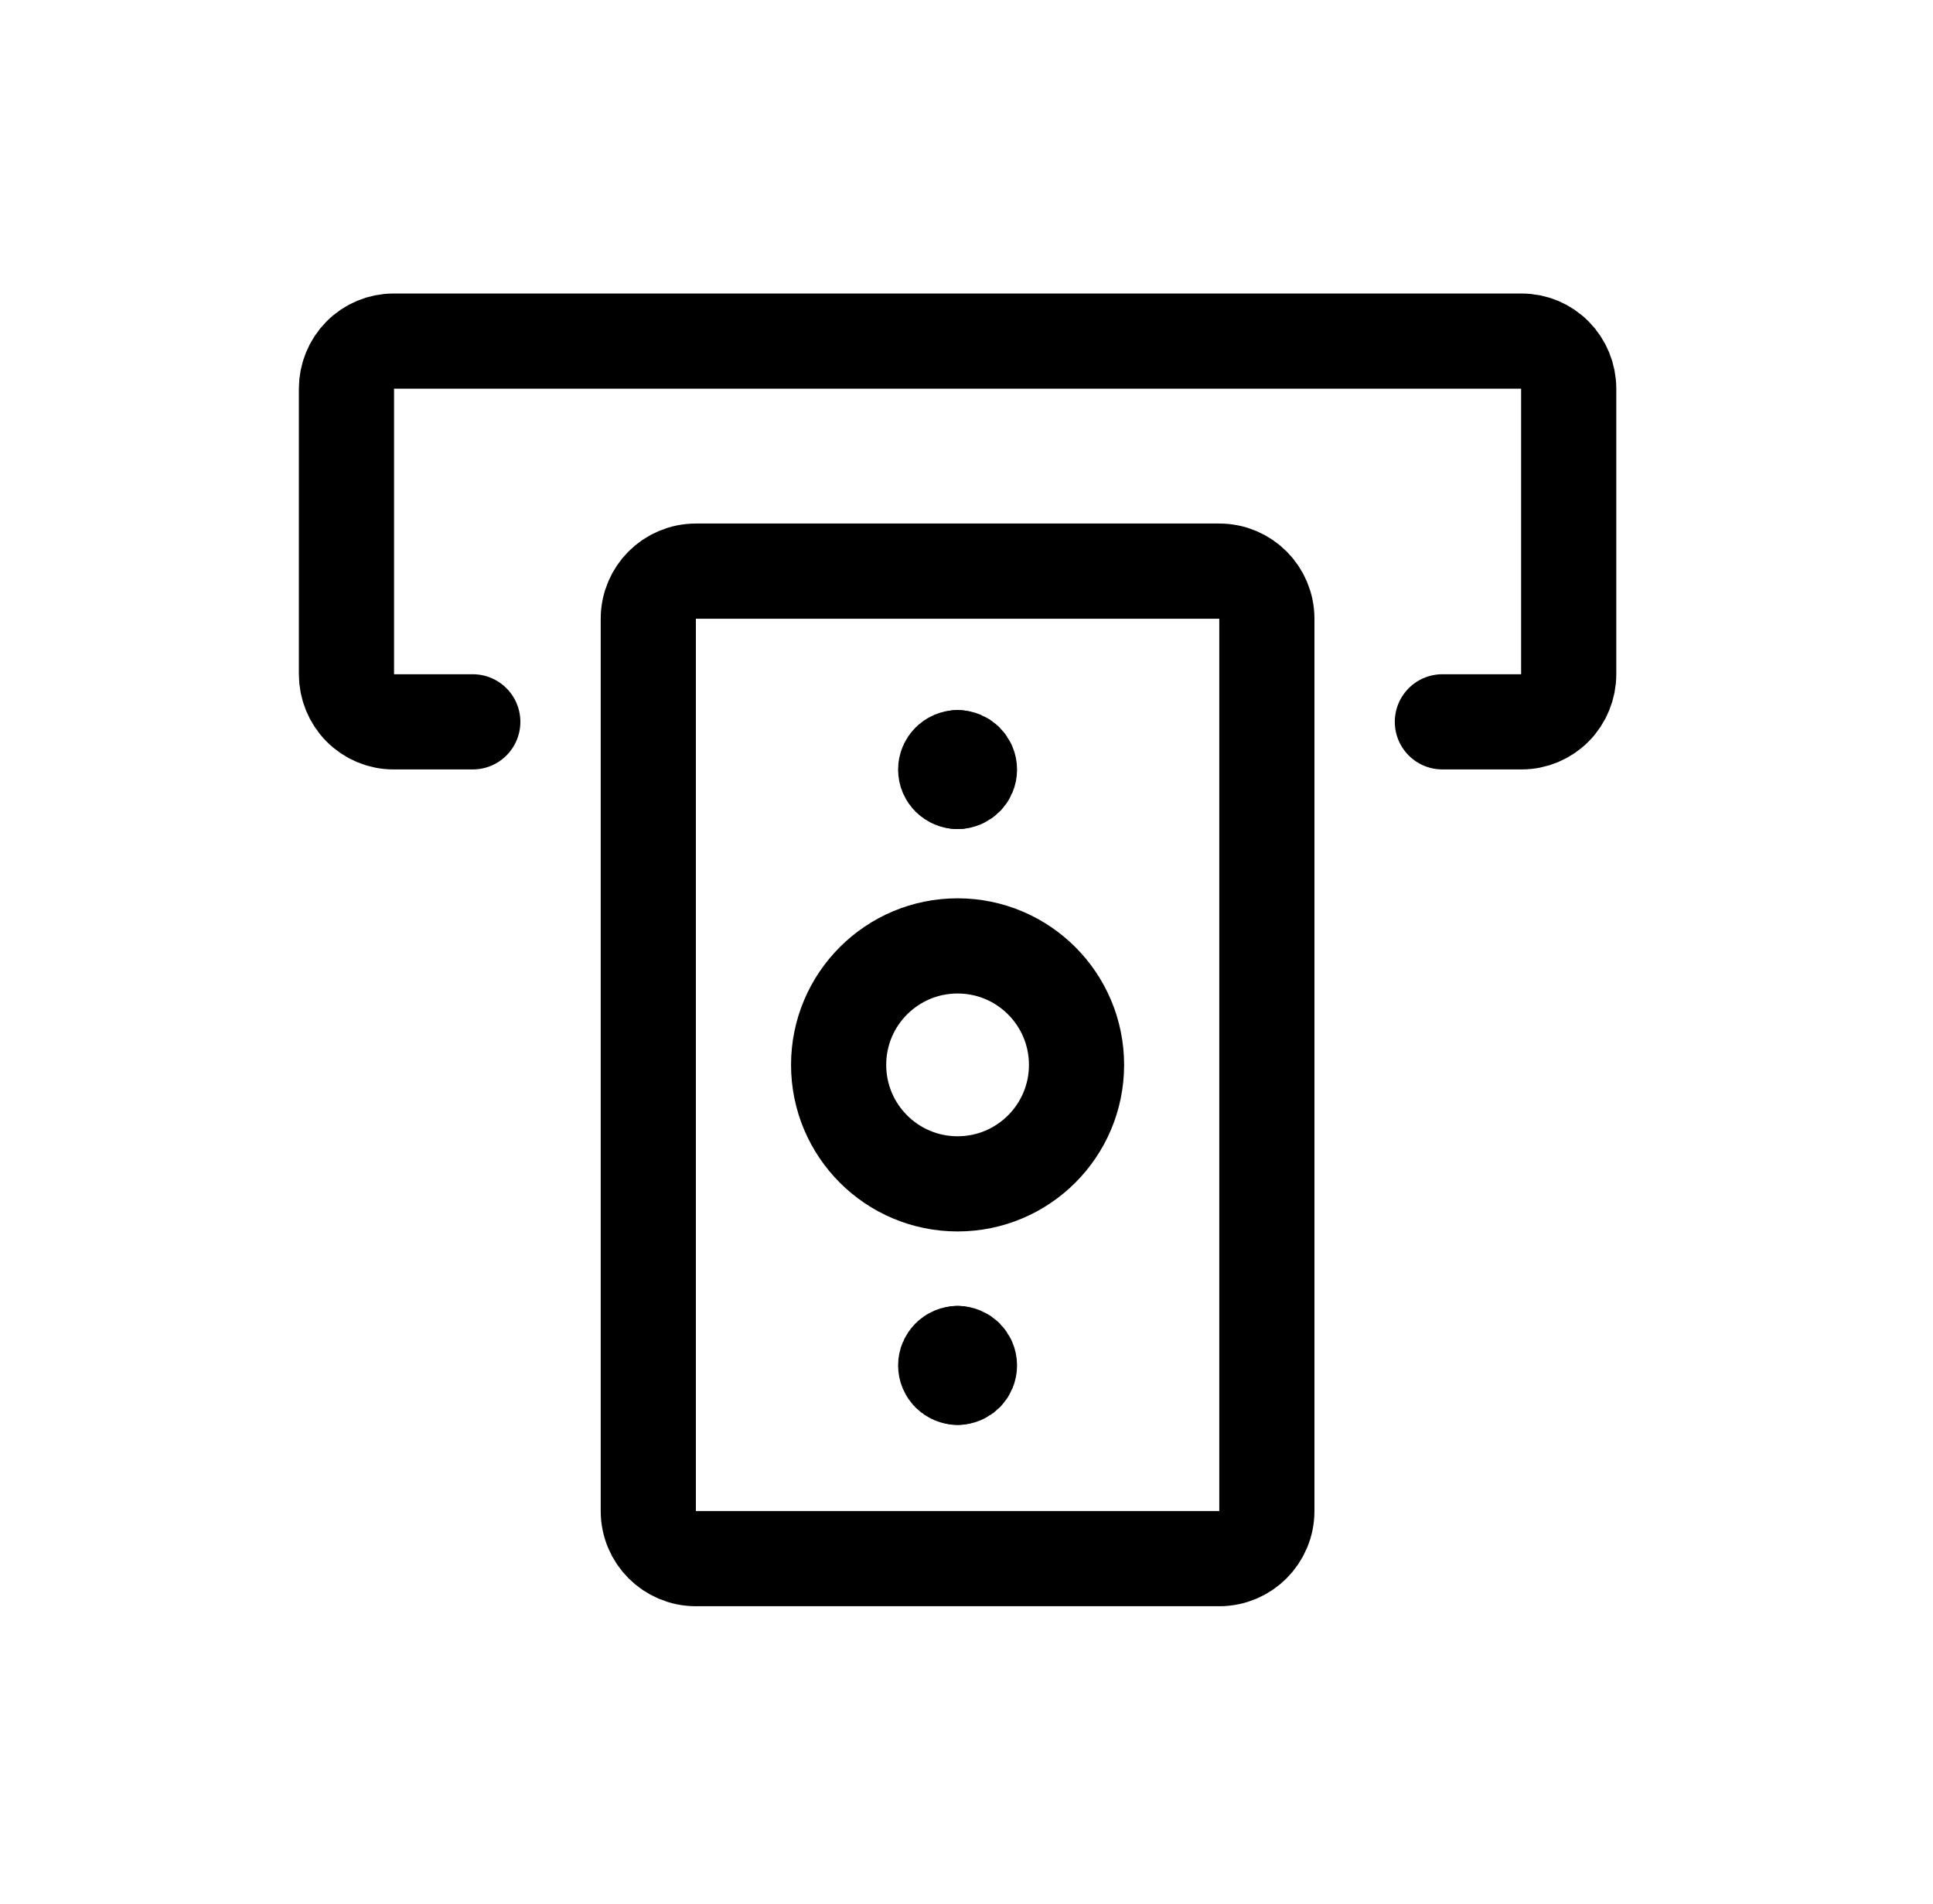 <?xml version="1.0" encoding="UTF-8"?> <svg xmlns="http://www.w3.org/2000/svg" width="65" height="64" viewBox="0 0 65 64" fill="none"><g clip-path="url(#clip0_37_85)"><path d="M41 19.201H23.4C22.516 19.201 21.8 19.917 21.8 20.801V50.801C21.8 51.684 22.516 52.401 23.4 52.401H41C41.884 52.401 42.6 51.684 42.6 50.801V20.801C42.6 19.917 41.884 19.201 41 19.201Z" stroke="black" stroke-width="3.2" stroke-linecap="round" stroke-linejoin="round"></path><path d="M32.2 39.801C34.409 39.801 36.2 38.01 36.2 35.801C36.2 33.592 34.409 31.801 32.2 31.801C29.991 31.801 28.2 33.592 28.2 35.801C28.2 38.01 29.991 39.801 32.2 39.801Z" stroke="black" stroke-width="3.2" stroke-linecap="round" stroke-linejoin="round"></path><path d="M15.898 24.268H13.231C12.812 24.268 12.409 24.099 12.113 23.799C11.817 23.499 11.65 23.092 11.65 22.668V13.068C11.65 12.643 11.817 12.237 12.113 11.937C12.409 11.636 12.812 11.468 13.231 11.468H51.169C51.589 11.468 51.99 11.636 52.287 11.937C52.583 12.237 52.75 12.643 52.75 13.068V22.668C52.75 23.092 52.583 23.499 52.287 23.799C51.99 24.099 51.589 24.268 51.169 24.268H48.502" stroke="black" stroke-width="3.2" stroke-linecap="round" stroke-linejoin="round"></path><path d="M32.2 26.273C31.979 26.273 31.8 26.094 31.8 25.873C31.8 25.652 31.979 25.473 32.2 25.473" stroke="black" stroke-width="3.2" stroke-linecap="round" stroke-linejoin="round"></path><path d="M32.2 26.273C32.421 26.273 32.6 26.094 32.6 25.873C32.6 25.652 32.421 25.473 32.2 25.473" stroke="black" stroke-width="3.2" stroke-linecap="round" stroke-linejoin="round"></path><path d="M32.2 46.305C31.979 46.305 31.8 46.126 31.8 45.905C31.8 45.684 31.979 45.505 32.2 45.505" stroke="black" stroke-width="3.2" stroke-linecap="round" stroke-linejoin="round"></path><path d="M32.2 46.305C32.421 46.305 32.6 46.126 32.6 45.905C32.6 45.684 32.421 45.505 32.2 45.505" stroke="black" stroke-width="3.2" stroke-linecap="round" stroke-linejoin="round"></path></g><defs><clipPath id="clip0_37_85"><rect width="44.8" height="44.8" fill="white" transform="translate(9.8 9.6)"></rect></clipPath></defs></svg> 